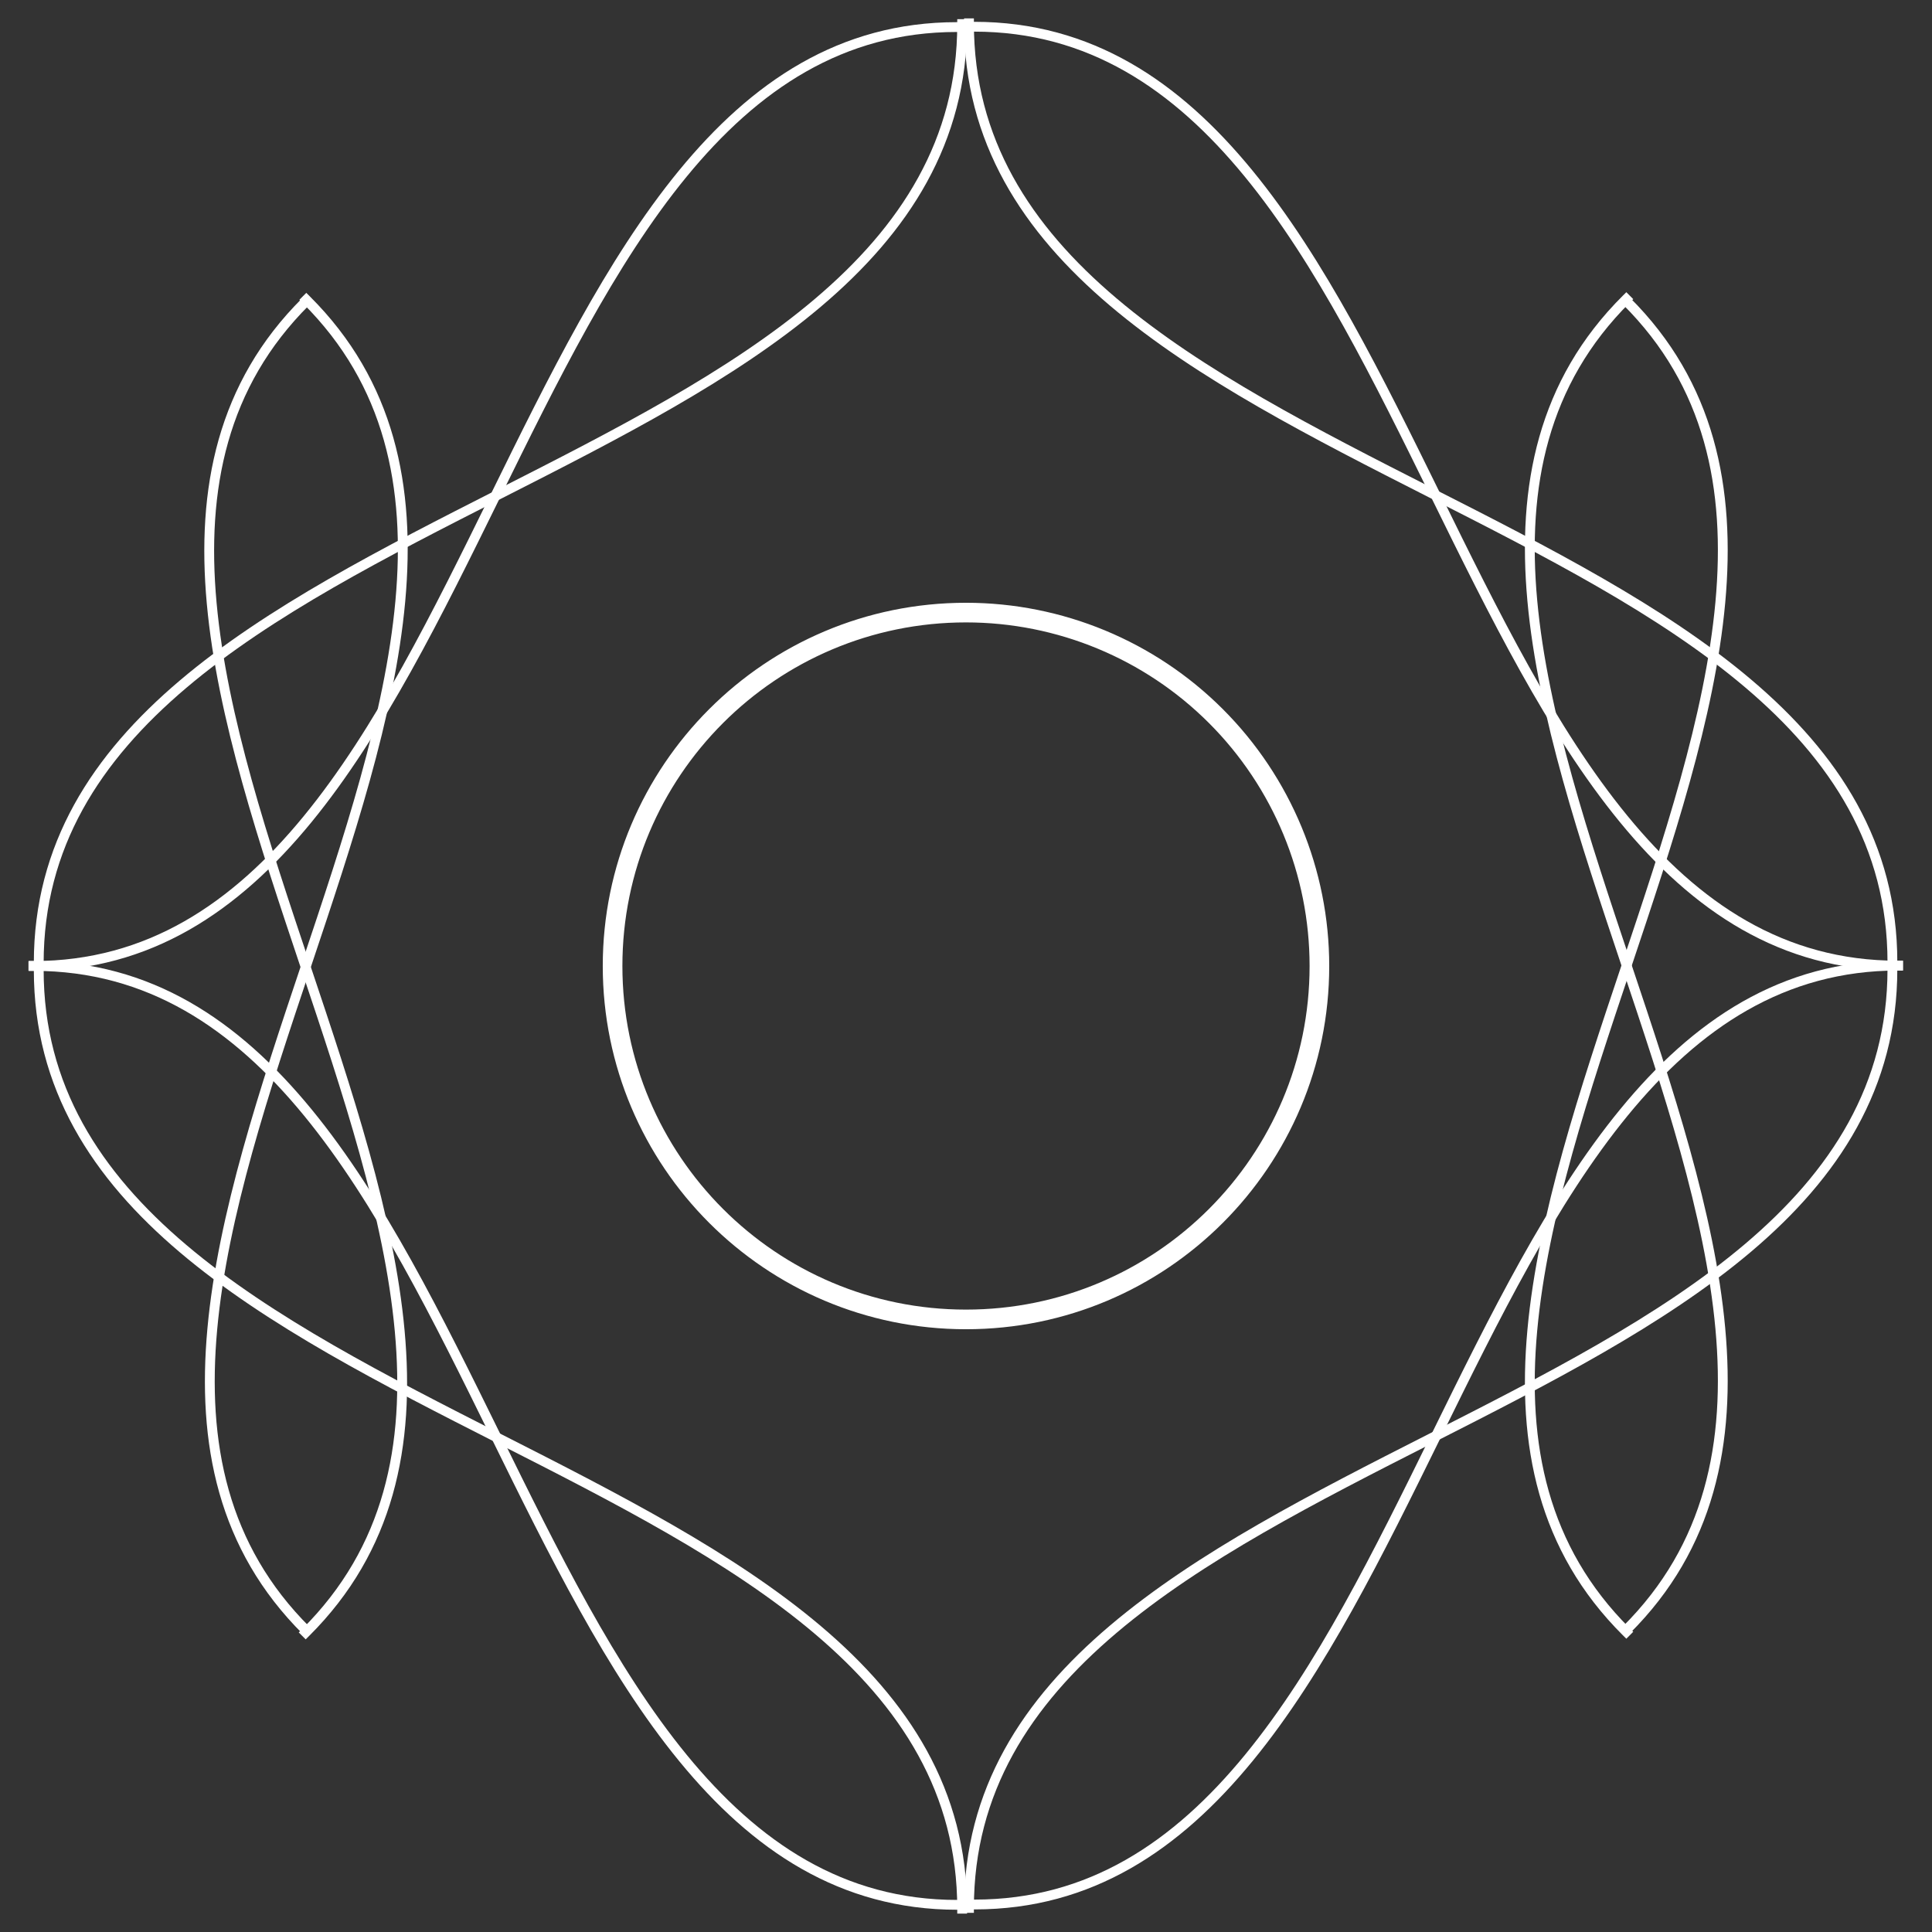 <svg version="1.1" viewBox="0.0 0.0 393.601 393.601" fill="none" stroke="none" stroke-linecap="square" stroke-miterlimit="10" xmlns:xlink="http://www.w3.org/1999/xlink" xmlns="http://www.w3.org/2000/svg"><rect x="0.0" y="0.0" width="393.601" height="393.601" fill="#333333" stroke="none"/><clipPath id="p.0"><path d="m0 0l393.601 0l0 393.601l-393.601 0l0 -393.601z" clip-rule="nonzero"/></clipPath><g clip-path="url(#p.0)"><path fill="#000000" fill-opacity="0.0" d="m0 0l393.601 0l0 393.601l-393.601 0z" fill-rule="evenodd"/><path fill="#000000" fill-opacity="0.0" d="m6.888 196.792c47.031 0 70.547 47.819 94.063 95.638c23.516 47.819 47.031 95.638 94.063 95.638" fill-rule="evenodd"/><path stroke="#ffffff" stroke-width="2.0" stroke-linejoin="round" stroke-linecap="butt" d="m6.888 196.792c47.031 0 70.547 47.819 94.063 95.638c23.516 47.819 47.031 95.638 94.063 95.638" fill-rule="evenodd"/><path fill="#000000" fill-opacity="0.0" d="m386.714 196.722c-47.031 0 -70.547 47.819 -94.063 95.638c-23.516 47.819 -47.032 95.638 -94.063 95.638" fill-rule="evenodd"/><path stroke="#ffffff" stroke-width="2.0" stroke-linejoin="round" stroke-linecap="butt" d="m386.714 196.722c-47.031 0 -70.547 47.819 -94.063 95.638c-23.516 47.819 -47.032 95.638 -94.063 95.638" fill-rule="evenodd"/><path fill="#000000" fill-opacity="0.0" d="m6.801 196.792c47.031 0 70.547 -47.819 94.063 -95.638c23.516 -47.819 47.031 -95.638 94.063 -95.638" fill-rule="evenodd"/><path stroke="#ffffff" stroke-width="2.0" stroke-linejoin="round" stroke-linecap="butt" d="m6.801 196.792c47.031 0 70.547 -47.819 94.063 -95.638c23.516 -47.819 47.031 -95.638 94.063 -95.638" fill-rule="evenodd"/><path fill="#000000" fill-opacity="0.0" d="m386.627 196.722c-47.031 0 -70.547 -47.819 -94.063 -95.638c-23.516 -47.819 -47.031 -95.638 -94.063 -95.638" fill-rule="evenodd"/><path stroke="#ffffff" stroke-width="2.0" stroke-linejoin="round" stroke-linecap="butt" d="m386.627 196.722c-47.031 0 -70.547 -47.819 -94.063 -95.638c-23.516 -47.819 -47.031 -95.638 -94.063 -95.638" fill-rule="evenodd"/><path fill="#000000" fill-opacity="0.0" d="m196.018 4.903c0 47.819 -47.032 71.728 -94.063 95.638c-47.031 23.909 -94.063 47.819 -94.063 95.638" fill-rule="evenodd"/><path stroke="#ffffff" stroke-width="2.0" stroke-linejoin="round" stroke-linecap="butt" d="m196.018 4.903c0 47.819 -47.032 71.728 -94.063 95.638c-47.031 23.909 -94.063 47.819 -94.063 95.638" fill-rule="evenodd"/><path fill="#000000" fill-opacity="0.0" d="m196.018 388.858c0 -47.819 -47.032 -71.728 -94.063 -95.638c-47.031 -23.909 -94.063 -47.819 -94.063 -95.638" fill-rule="evenodd"/><path stroke="#ffffff" stroke-width="2.0" stroke-linejoin="round" stroke-linecap="butt" d="m196.018 388.858c0 -47.819 -47.032 -71.728 -94.063 -95.638c-47.031 -23.909 -94.063 -47.819 -94.063 -95.638" fill-rule="evenodd"/><path fill="#000000" fill-opacity="0.0" d="m197.409 4.744c0 47.819 47.032 71.728 94.063 95.638c47.031 23.909 94.063 47.819 94.063 95.638" fill-rule="evenodd"/><path stroke="#ffffff" stroke-width="2.0" stroke-linejoin="round" stroke-linecap="butt" d="m197.409 4.744c0 47.819 47.032 71.728 94.063 95.638c47.031 23.909 94.063 47.819 94.063 95.638" fill-rule="evenodd"/><path fill="#000000" fill-opacity="0.0" d="m197.409 388.7c0 -47.819 47.032 -71.728 94.063 -95.638c47.031 -23.909 94.063 -47.819 94.063 -95.638" fill-rule="evenodd"/><path stroke="#ffffff" stroke-width="2.0" stroke-linejoin="round" stroke-linecap="butt" d="m197.409 388.7c0 -47.819 47.032 -71.728 94.063 -95.638c47.031 -23.909 94.063 -47.819 94.063 -95.638" fill-rule="evenodd"/><path fill="#000000" fill-opacity="0.0" d="m62.402 61.074c34.047 33.89 17.024 84.724 0 135.559c-17.024 50.835 -34.047 101.669 0 135.559" fill-rule="evenodd"/><path stroke="#ffffff" stroke-width="2.0" stroke-linejoin="round" stroke-linecap="butt" d="m62.402 61.074c34.047 33.89 17.024 84.724 0 135.559c-17.024 50.835 -34.047 101.669 0 135.559" fill-rule="evenodd"/><path fill="#000000" fill-opacity="0.0" d="m331.324 332.439c-34.047 -33.89 -17.024 -84.724 0 -135.559c17.024 -50.835 34.047 -101.669 0 -135.559" fill-rule="evenodd"/><path stroke="#ffffff" stroke-width="2.0" stroke-linejoin="round" stroke-linecap="butt" d="m331.324 332.439c-34.047 -33.89 -17.024 -84.724 0 -135.559c17.024 -50.835 34.047 -101.669 0 -135.559" fill-rule="evenodd"/><path fill="#000000" fill-opacity="0.0" d="m62.278 332.572c34.047 -33.89 17.024 -84.724 0 -135.559c-17.024 -50.835 -34.047 -101.669 0 -135.559" fill-rule="evenodd"/><path stroke="#ffffff" stroke-width="2.0" stroke-linejoin="round" stroke-linecap="butt" d="m62.278 332.572c34.047 -33.89 17.024 -84.724 0 -135.559c-17.024 -50.835 -34.047 -101.669 0 -135.559" fill-rule="evenodd"/><path fill="#000000" fill-opacity="0.0" d="m331.324 60.941c-34.047 33.89 -17.024 84.724 0 135.559c17.024 50.835 34.047 101.669 0 135.559" fill-rule="evenodd"/><path stroke="#ffffff" stroke-width="2.0" stroke-linejoin="round" stroke-linecap="butt" d="m331.324 60.941c-34.047 33.89 -17.024 84.724 0 135.559c17.024 50.835 34.047 101.669 0 135.559" fill-rule="evenodd"/><path fill="#000000" fill-opacity="0.0" d="m124.799 196.801l0 0c0 -39.764 32.236 -72.0 72.0 -72.0l0 0c19.096 0 37.409 7.586 50.912 21.088c13.503 13.503 21.088 31.816 21.088 50.912l0 0c0 39.765 -32.236 72 -72 72l0 0c-39.764 0 -72.0 -32.236 -72.0 -72z" fill-rule="evenodd"/><path stroke="#ffffff" stroke-width="4.0" stroke-linejoin="round" stroke-linecap="butt" d="m124.799 196.801l0 0c0 -39.764 32.236 -72.0 72.0 -72.0l0 0c19.096 0 37.409 7.586 50.912 21.088c13.503 13.503 21.088 31.816 21.088 50.912l0 0c0 39.765 -32.236 72 -72 72l0 0c-39.764 0 -72.0 -32.236 -72.0 -72z" fill-rule="evenodd"/></g></svg>